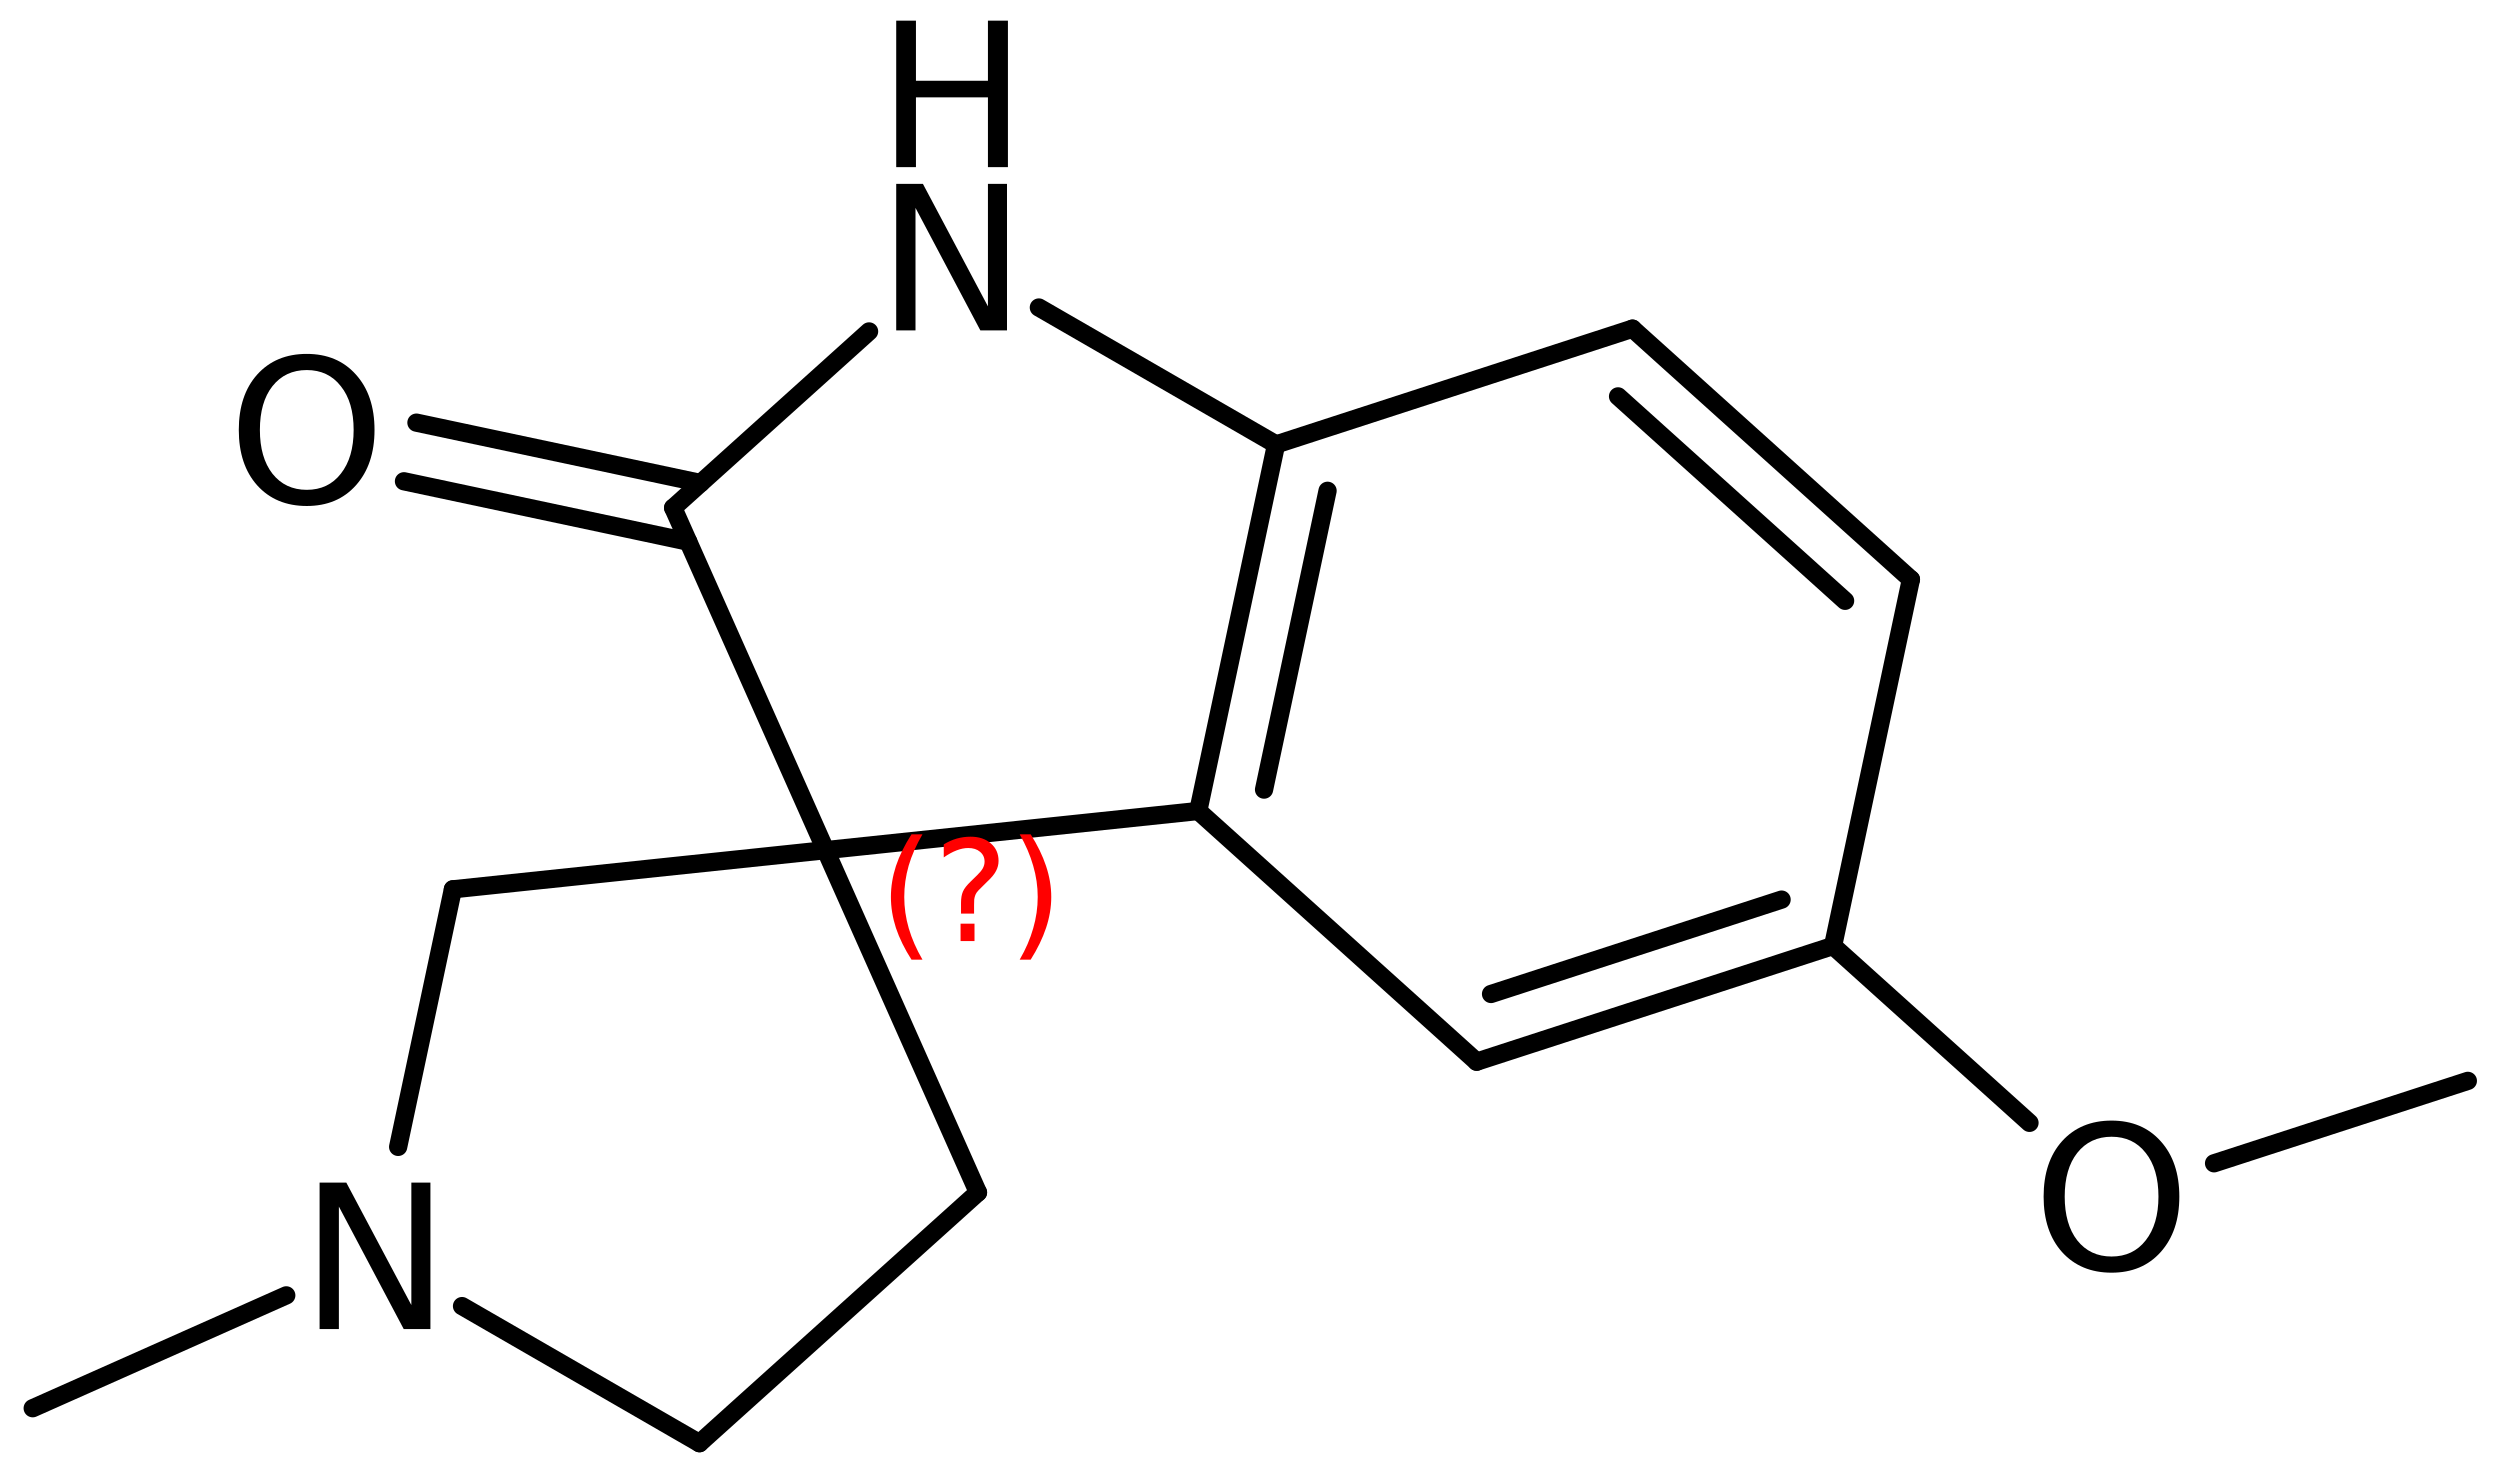 <?xml version='1.0' encoding='UTF-8'?>
<!DOCTYPE svg PUBLIC "-//W3C//DTD SVG 1.1//EN" "http://www.w3.org/Graphics/SVG/1.1/DTD/svg11.dtd">
<svg version='1.2' xmlns='http://www.w3.org/2000/svg' xmlns:xlink='http://www.w3.org/1999/xlink' width='67.788mm' height='40.042mm' viewBox='0 0 67.788 40.042'>
  <desc>Generated by the Chemistry Development Kit (http://github.com/cdk)</desc>
  <g stroke-linecap='round' stroke-linejoin='round' stroke='#000000' stroke-width='.495' fill='#000000'>
    <rect x='.0' y='.0' width='68.0' height='41.0' fill='#FFFFFF' stroke='none'/>
    <g id='mol1' class='mol'>
      <line id='mol1bnd1' class='bond' x1='.887' y1='38.184' x2='7.762' y2='35.124'/>
      <line id='mol1bnd2' class='bond' x1='12.528' y1='35.415' x2='18.967' y2='39.132'/>
      <line id='mol1bnd3' class='bond' x1='18.967' y1='39.132' x2='26.518' y2='32.334'/>
      <line id='mol1bnd4' class='bond' x1='26.518' y1='32.334' x2='22.385' y2='23.052'/>
      <line id='mol1bnd5' class='bond' x1='22.385' y1='23.052' x2='12.281' y2='24.114'/>
      <line id='mol1bnd6' class='bond' x1='10.796' y1='31.098' x2='12.281' y2='24.114'/>
      <line id='mol1bnd7' class='bond' x1='22.385' y1='23.052' x2='32.49' y2='21.99'/>
      <g id='mol1bnd8' class='bond'>
        <line x1='34.602' y1='12.052' x2='32.49' y2='21.99'/>
        <line x1='35.997' y1='13.308' x2='34.275' y2='21.41'/>
      </g>
      <line id='mol1bnd9' class='bond' x1='34.602' y1='12.052' x2='44.265' y2='8.912'/>
      <g id='mol1bnd10' class='bond'>
        <line x1='51.815' y1='15.711' x2='44.265' y2='8.912'/>
        <line x1='50.03' y1='16.291' x2='43.874' y2='10.748'/>
      </g>
      <line id='mol1bnd11' class='bond' x1='51.815' y1='15.711' x2='49.703' y2='25.649'/>
      <g id='mol1bnd12' class='bond'>
        <line x1='40.04' y1='28.788' x2='49.703' y2='25.649'/>
        <line x1='40.43' y1='26.952' x2='48.308' y2='24.393'/>
      </g>
      <line id='mol1bnd13' class='bond' x1='32.49' y1='21.99' x2='40.04' y2='28.788'/>
      <line id='mol1bnd14' class='bond' x1='49.703' y1='25.649' x2='55.03' y2='30.446'/>
      <line id='mol1bnd15' class='bond' x1='60.035' y1='31.543' x2='66.916' y2='29.308'/>
      <line id='mol1bnd16' class='bond' x1='34.602' y1='12.052' x2='28.169' y2='8.338'/>
      <line id='mol1bnd17' class='bond' x1='23.565' y1='8.987' x2='18.253' y2='13.77'/>
      <line id='mol1bnd18' class='bond' x1='22.385' y1='23.052' x2='18.253' y2='13.77'/>
      <g id='mol1bnd19' class='bond'>
        <line x1='18.661' y1='14.688' x2='10.954' y2='13.05'/>
        <line x1='18.999' y1='13.098' x2='11.292' y2='11.46'/>
      </g>
      <path id='mol1atm2' class='atom' d='M8.666 32.066h.724l1.764 3.321v-3.321h.517v3.972h-.724l-1.758 -3.321v3.321h-.523v-3.972z' stroke='none'/>
      <path id='mol1atm13' class='atom' d='M57.256 30.823q-.584 .0 -.931 .438q-.34 .432 -.34 1.186q-.0 .748 .34 1.186q.347 .438 .931 .438q.584 .0 .925 -.438q.346 -.438 .346 -1.186q.0 -.754 -.346 -1.186q-.341 -.438 -.925 -.438zM57.256 30.385q.833 .0 1.332 .56q.505 .559 .505 1.502q-.0 .937 -.505 1.502q-.499 .56 -1.332 .56q-.839 .0 -1.344 -.56q-.499 -.559 -.499 -1.502q.0 -.943 .499 -1.502q.505 -.56 1.344 -.56z' stroke='none'/>
      <g id='mol1atm15' class='atom'>
        <path d='M24.301 4.986h.724l1.763 3.321v-3.321h.517v3.972h-.723l-1.758 -3.321v3.321h-.523v-3.972z' stroke='none'/>
        <path d='M24.301 .56h.535v1.63h1.952v-1.63h.542v3.972h-.542v-1.892h-1.952v1.892h-.535v-3.972z' stroke='none'/>
      </g>
      <path id='mol1atm17' class='atom' d='M8.318 10.034q-.584 .0 -.931 .438q-.34 .432 -.34 1.186q-.0 .748 .34 1.186q.347 .438 .931 .438q.584 .0 .924 -.438q.347 -.438 .347 -1.186q.0 -.754 -.347 -1.186q-.34 -.438 -.924 -.438zM8.318 9.596q.833 .0 1.332 .56q.505 .559 .505 1.502q-.0 .937 -.505 1.502q-.499 .56 -1.332 .56q-.84 -.0 -1.344 -.56q-.499 -.559 -.499 -1.502q-.0 -.943 .499 -1.502q.504 -.56 1.344 -.56z' stroke='none'/>
      <path d='M25.013 22.623q-.251 .43 -.375 .852q-.119 .417 -.119 .847q-.0 .43 .123 .852q.124 .421 .371 .847h-.298q-.281 -.439 -.422 -.86q-.136 -.422 -.136 -.839q-.0 -.417 .136 -.839q.141 -.421 .422 -.86h.298zM26.046 25.046h.378v.472h-.378v-.472zM26.412 24.773h-.354v-.289q.0 -.188 .051 -.307q.051 -.123 .222 -.285l.166 -.162q.106 -.102 .153 -.187q.047 -.09 .047 -.179q-.0 -.166 -.124 -.268q-.119 -.102 -.319 -.102q-.149 -.0 -.315 .064q-.166 .063 -.349 .191v-.353q.175 -.107 .353 -.158q.183 -.051 .375 -.051q.341 .0 .549 .183q.209 .179 .209 .473q-.0 .145 -.068 .272q-.064 .128 -.234 .286l-.162 .161q-.09 .085 -.128 .137q-.034 .051 -.047 .097q-.013 .039 -.021 .094q-.004 .056 -.004 .153v.23zM27.649 22.623h.298q.277 .439 .417 .86q.141 .422 .141 .839q-.0 .417 -.141 .839q-.14 .421 -.417 .86h-.298q.247 -.426 .366 -.847q.123 -.422 .123 -.852q.0 -.43 -.123 -.847q-.119 -.422 -.366 -.852z' stroke='none' fill='#FF0000'/>
    </g>
  </g>
</svg>
